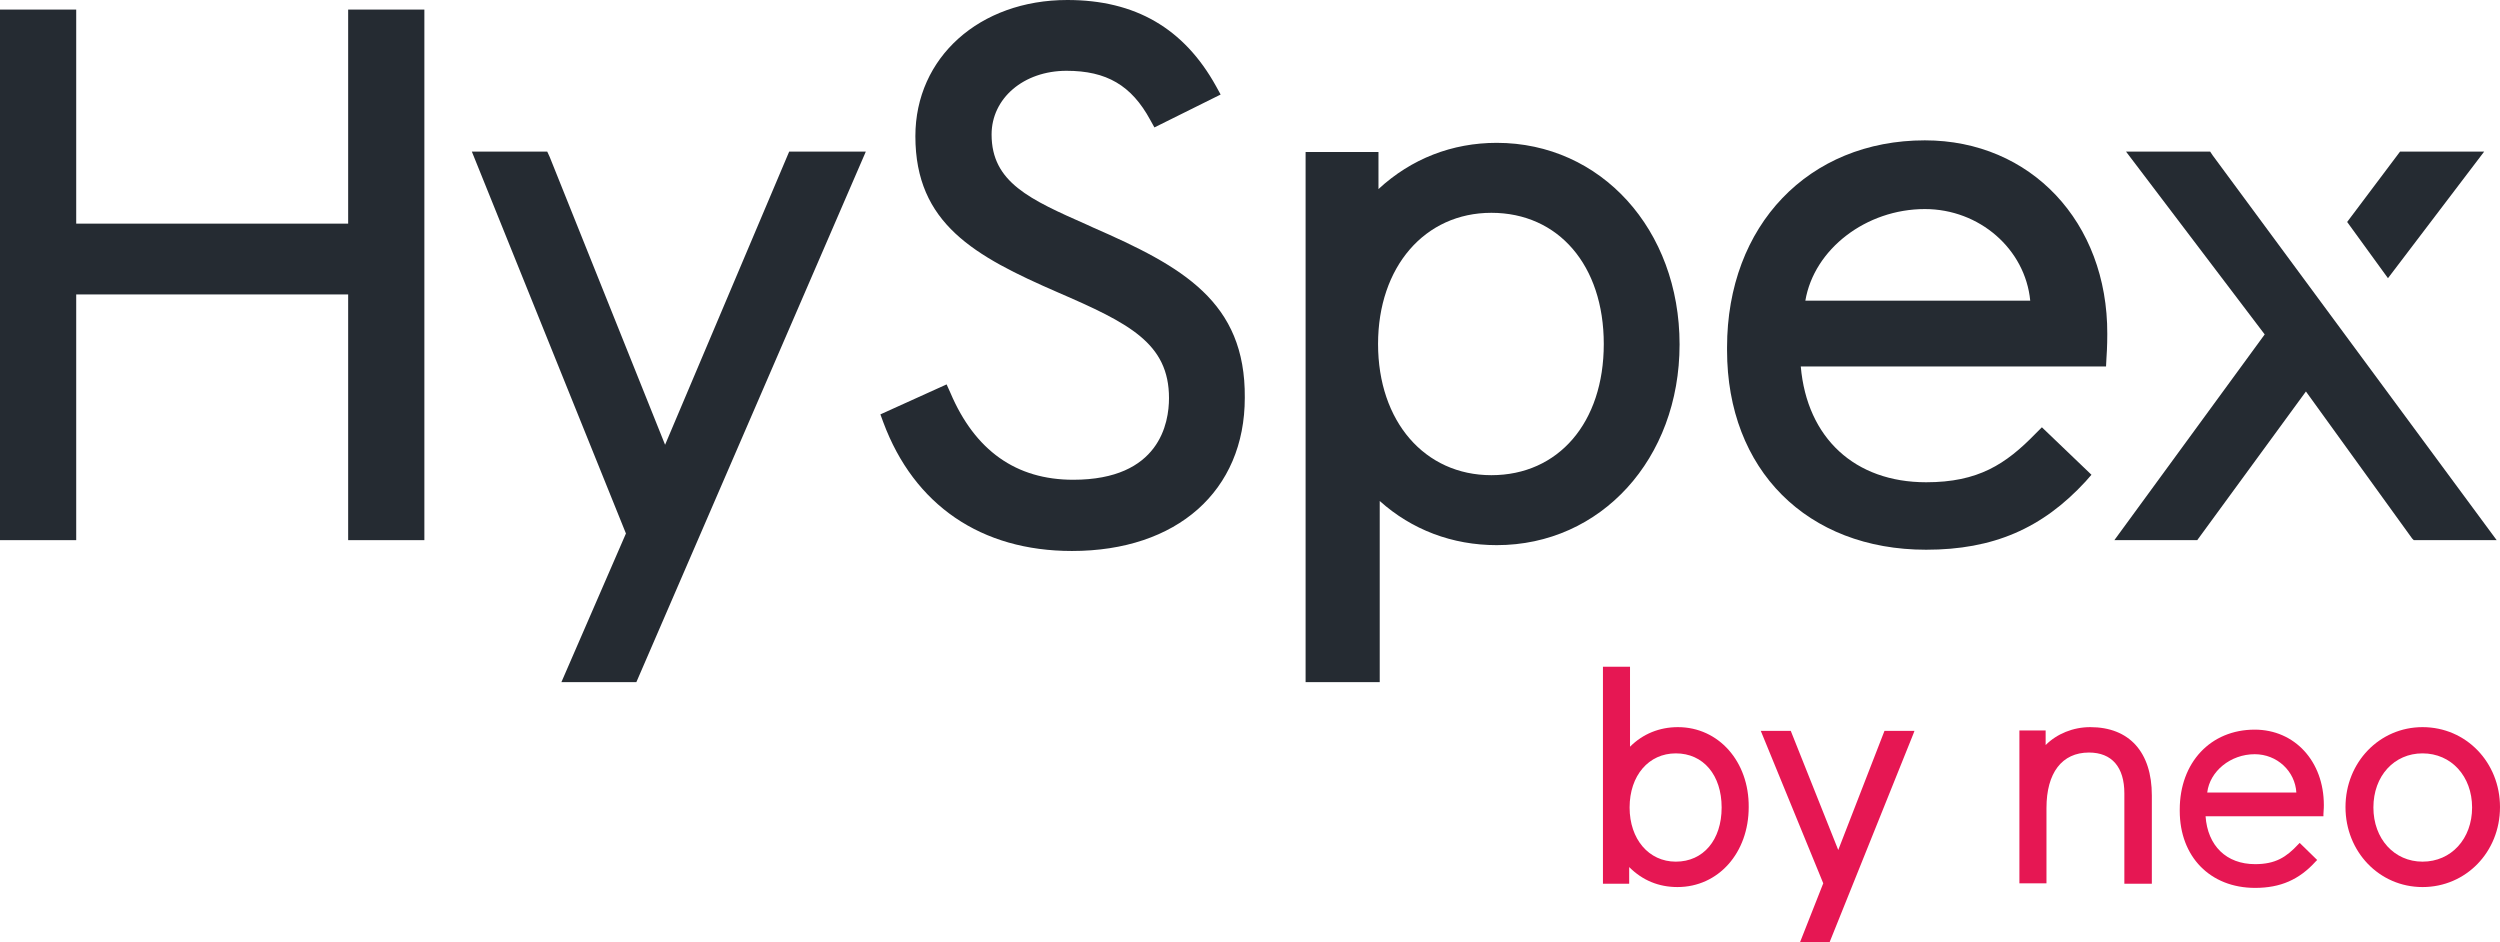 <?xml version="1.0" encoding="utf-8"?>
<!-- Generator: Adobe Illustrator 24.0.2, SVG Export Plug-In . SVG Version: 6.00 Build 0)  -->
<svg version="1.1" id="Layer_1" xmlns="http://www.w3.org/2000/svg" xmlns:xlink="http://www.w3.org/1999/xlink" x="0px" y="0px"
	 viewBox="0 0 600.3 226.3" style="enable-background:new 0 0 600.3 226.3;" xml:space="preserve">
<style type="text/css">
	.st0{fill:#E61753;}
	.st1{fill:#252B32;}
</style>
<g>
	<g>
		<path class="st0" d="M402.9,174.6c-4.4,0-8.4,1.6-11.5,4.7v-19.2h-6.5v52.1h6.3v-4c3.2,3.2,7.1,4.8,11.6,4.8
			c9.8,0,17.1-8.2,17.1-19.2C420,182.9,412.7,174.6,402.9,174.6z M402.4,206.9c-6.5,0-11.1-5.4-11.1-13c0-7.7,4.6-13,11.1-13
			c6.6,0,11,5.2,11,13C413.4,201.7,409,206.9,402.4,206.9z"/>
		<polygon class="st0" points="441.4,204.1 430,175.5 422.8,175.5 437.8,212.1 432.2,226.3 439.3,226.3 459.4,176.3 459.7,175.5 
			452.5,175.5 		"/>
		<path class="st0" d="M501.9,174.6c-4.1,0-8,1.6-10.7,4.3v-3.5h-6.3v36.7h6.5V194c0-8.4,3.7-13.3,10.2-13.3c5.5,0,8.5,3.5,8.5,9.8
			v21.7h6.6V191C516.7,180.6,511.3,174.6,501.9,174.6z"/>
		<path class="st0" d="M541.4,175.2c-10.6,0-18,7.9-18,19.2v0.3c0,11,7.3,18.5,18.1,18.5c6.1,0,10.6-2,14.5-6.3l0.4-0.4l-4.2-4.1
			l-0.4,0.4c-2.8,3-5.4,4.7-10.3,4.7c-6.9,0-11.4-4.4-11.9-11.5h28.3l0-0.5c0.1-1.1,0.1-2.2,0.1-2.2
			C558,182.8,551,175.2,541.4,175.2z M530,190.3c0.6-5.1,5.6-9.2,11.4-9.2c5.4,0,9.7,4.1,10,9.2H530z"/>
		<path class="st0" d="M581.7,174.6c-10.3,0-18.5,8.4-18.5,19.2c0,10.7,8.1,19.2,18.5,19.2c10.4,0,18.6-8.4,18.6-19.2
			C600.3,183.1,592.2,174.6,581.7,174.6z M581.7,206.9c-6.8,0-11.8-5.5-11.8-13c0-7.6,5-13,11.8-13c6.9,0,11.9,5.5,11.9,13
			C593.6,201.4,588.6,206.9,581.7,206.9z"/>
	</g>
	<g>
		<path class="st1" d="M359.4,34.3c-10.7,0-20.5,3.8-28.4,11.1v-8.9h-17.5v127.3h17.8v-43.5c7.7,6.9,17.4,10.6,28.1,10.6
			c25,0,43.9-20.7,43.9-48.2C403.3,55.1,384.4,34.3,359.4,34.3z M358.1,114.1c-16,0-27.2-12.9-27.2-31.5c0-18.5,11.2-31.5,27.2-31.5
			c16.1,0,27,12.6,27,31.5C385.1,101.5,374.2,114.1,358.1,114.1z"/>
		<polygon class="st1" points="83.6,53.7 18.3,53.7 18.3,2.3 0,2.3 0,129.7 18.3,129.7 18.3,70.7 83.6,70.7 83.6,129.7 101.9,129.7 
			101.9,2.3 83.6,2.3 		"/>
		<polygon class="st1" points="159.7,106.8 132,37.7 131.4,36.4 113.3,36.4 150.3,128.1 134.8,163.8 152.8,163.8 207.6,37.1 
			207.9,36.4 189.5,36.4 		"/>
		<path class="st1" d="M262.4,54.6l-1.3-0.6c-13.8-6.1-23-10.2-23-21.7c0-8.7,7.7-15.3,18-15.3c9.6,0,15.6,3.5,20.1,11.8l1,1.8
			l15.9-7.9l-1.1-2C284.3,6.8,272.6,0,256.3,0c-21.1,0-36.5,13.8-36.5,32.7c0,21,14.2,28.8,34.2,37.5c17.1,7.4,26.7,12.2,26.7,25.4
			c0,5.9-2.2,19.6-23,19.6c-13.7,0-23.6-7-29.5-20.9l-0.9-2l-15.9,7.2l0.7,1.9c7.4,19.9,23.5,30.9,45.3,30.9
			c25.2,0,41.5-14.4,41.5-36.8C299.1,72.4,283.9,64,262.4,54.6z"/>
		<path class="st1" d="M462.2,33.7c-27.9,0-47.5,20.4-47.5,49.7v0.7c0,28.7,19.2,47.9,47.8,47.9c16.1,0,27.9-5.1,38.3-16.4l1.4-1.6
			l-11.9-11.4l-1.5,1.5c-7.2,7.4-13.8,11.7-26.3,11.7c-17.1,0-28.6-10.6-30.1-27.8h73.3l0.1-2c0.2-2.6,0.2-5.5,0.2-5.8
			C506.1,53.3,487.6,33.7,462.2,33.7z M433.5,72.2c2.1-12.4,14.6-22,28.7-22c13.1,0,24.1,9.6,25.3,22H433.5z"/>
		<polygon class="st1" points="531.3,37.3 530.7,36.4 510.5,36.4 543.8,80.3 507.7,129.7 527.6,129.7 553.7,94 579.2,129.3 
			579.6,129.7 599.5,129.7 		"/>
		<polygon class="st1" points="596.5,36.4 576.3,36.4 563.6,53.3 573.4,66.8 		"/>
	</g>
</g>
</svg>
